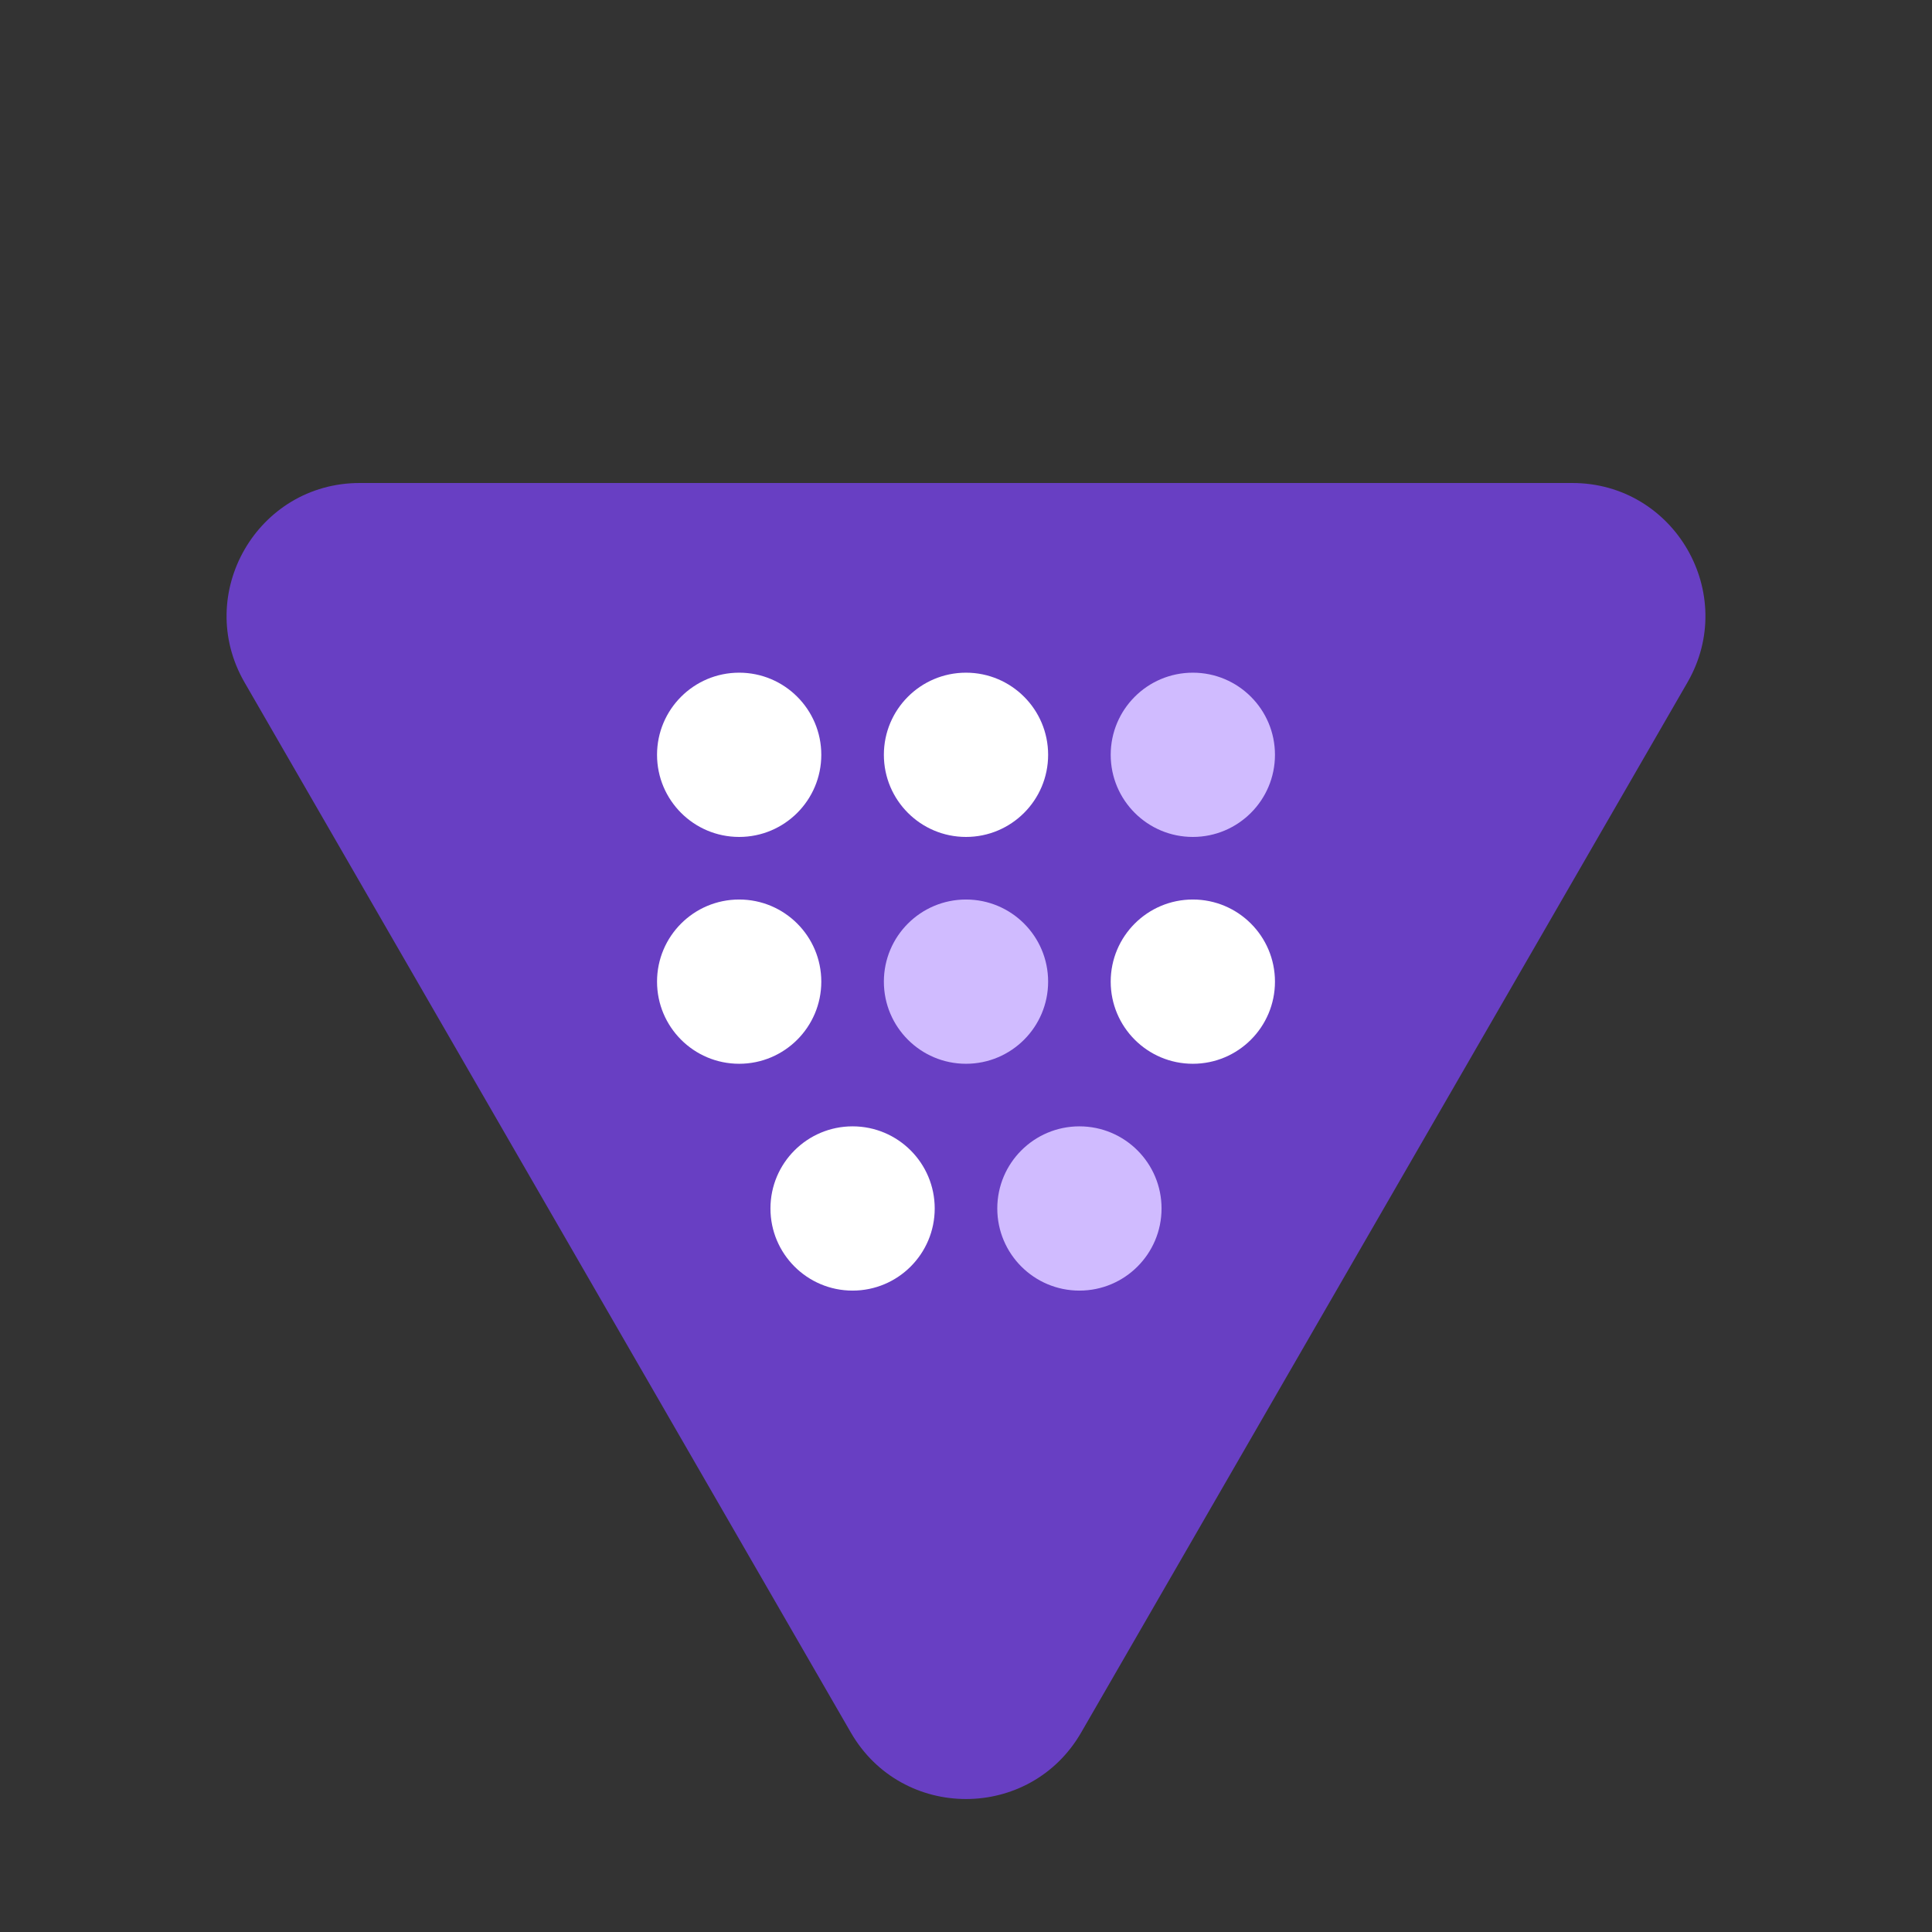 <svg width="247" height="247" viewBox="0 0 247 247" fill="none" xmlns="http://www.w3.org/2000/svg">
<rect x="0" y="0" width="247" height="247" fill="#333333" stroke="none"/>
<path d="M138.222 221.5C131.679 232.833 115.321 232.833 108.778 221.5L31.268 87.25C24.725 75.917 32.904 61.75 45.991 61.75L201.009 61.75C214.096 61.75 222.275 75.917 215.732 87.25L138.222 221.5Z" fill="#683FC3"/>
<circle cx="94.5" cy="96.5" r="10.5" fill="white"/>
<circle cx="123.5" cy="96.5" r="10.5" fill="white"/>
<circle cx="152.5" cy="96.5" r="10.5" fill="#D0BBFF"/>
<circle cx="94.5" cy="125.5" r="10.5" fill="white"/>
<circle cx="123.5" cy="125.5" r="10.5" fill="#D0BBFF"/>
<circle cx="152.5" cy="125.5" r="10.5" fill="white"/>
<circle cx="109" cy="154.5" r="10.5" fill="white"/>
<circle cx="138" cy="154.5" r="10.5" fill="#D0BBFF"/>
</svg>
